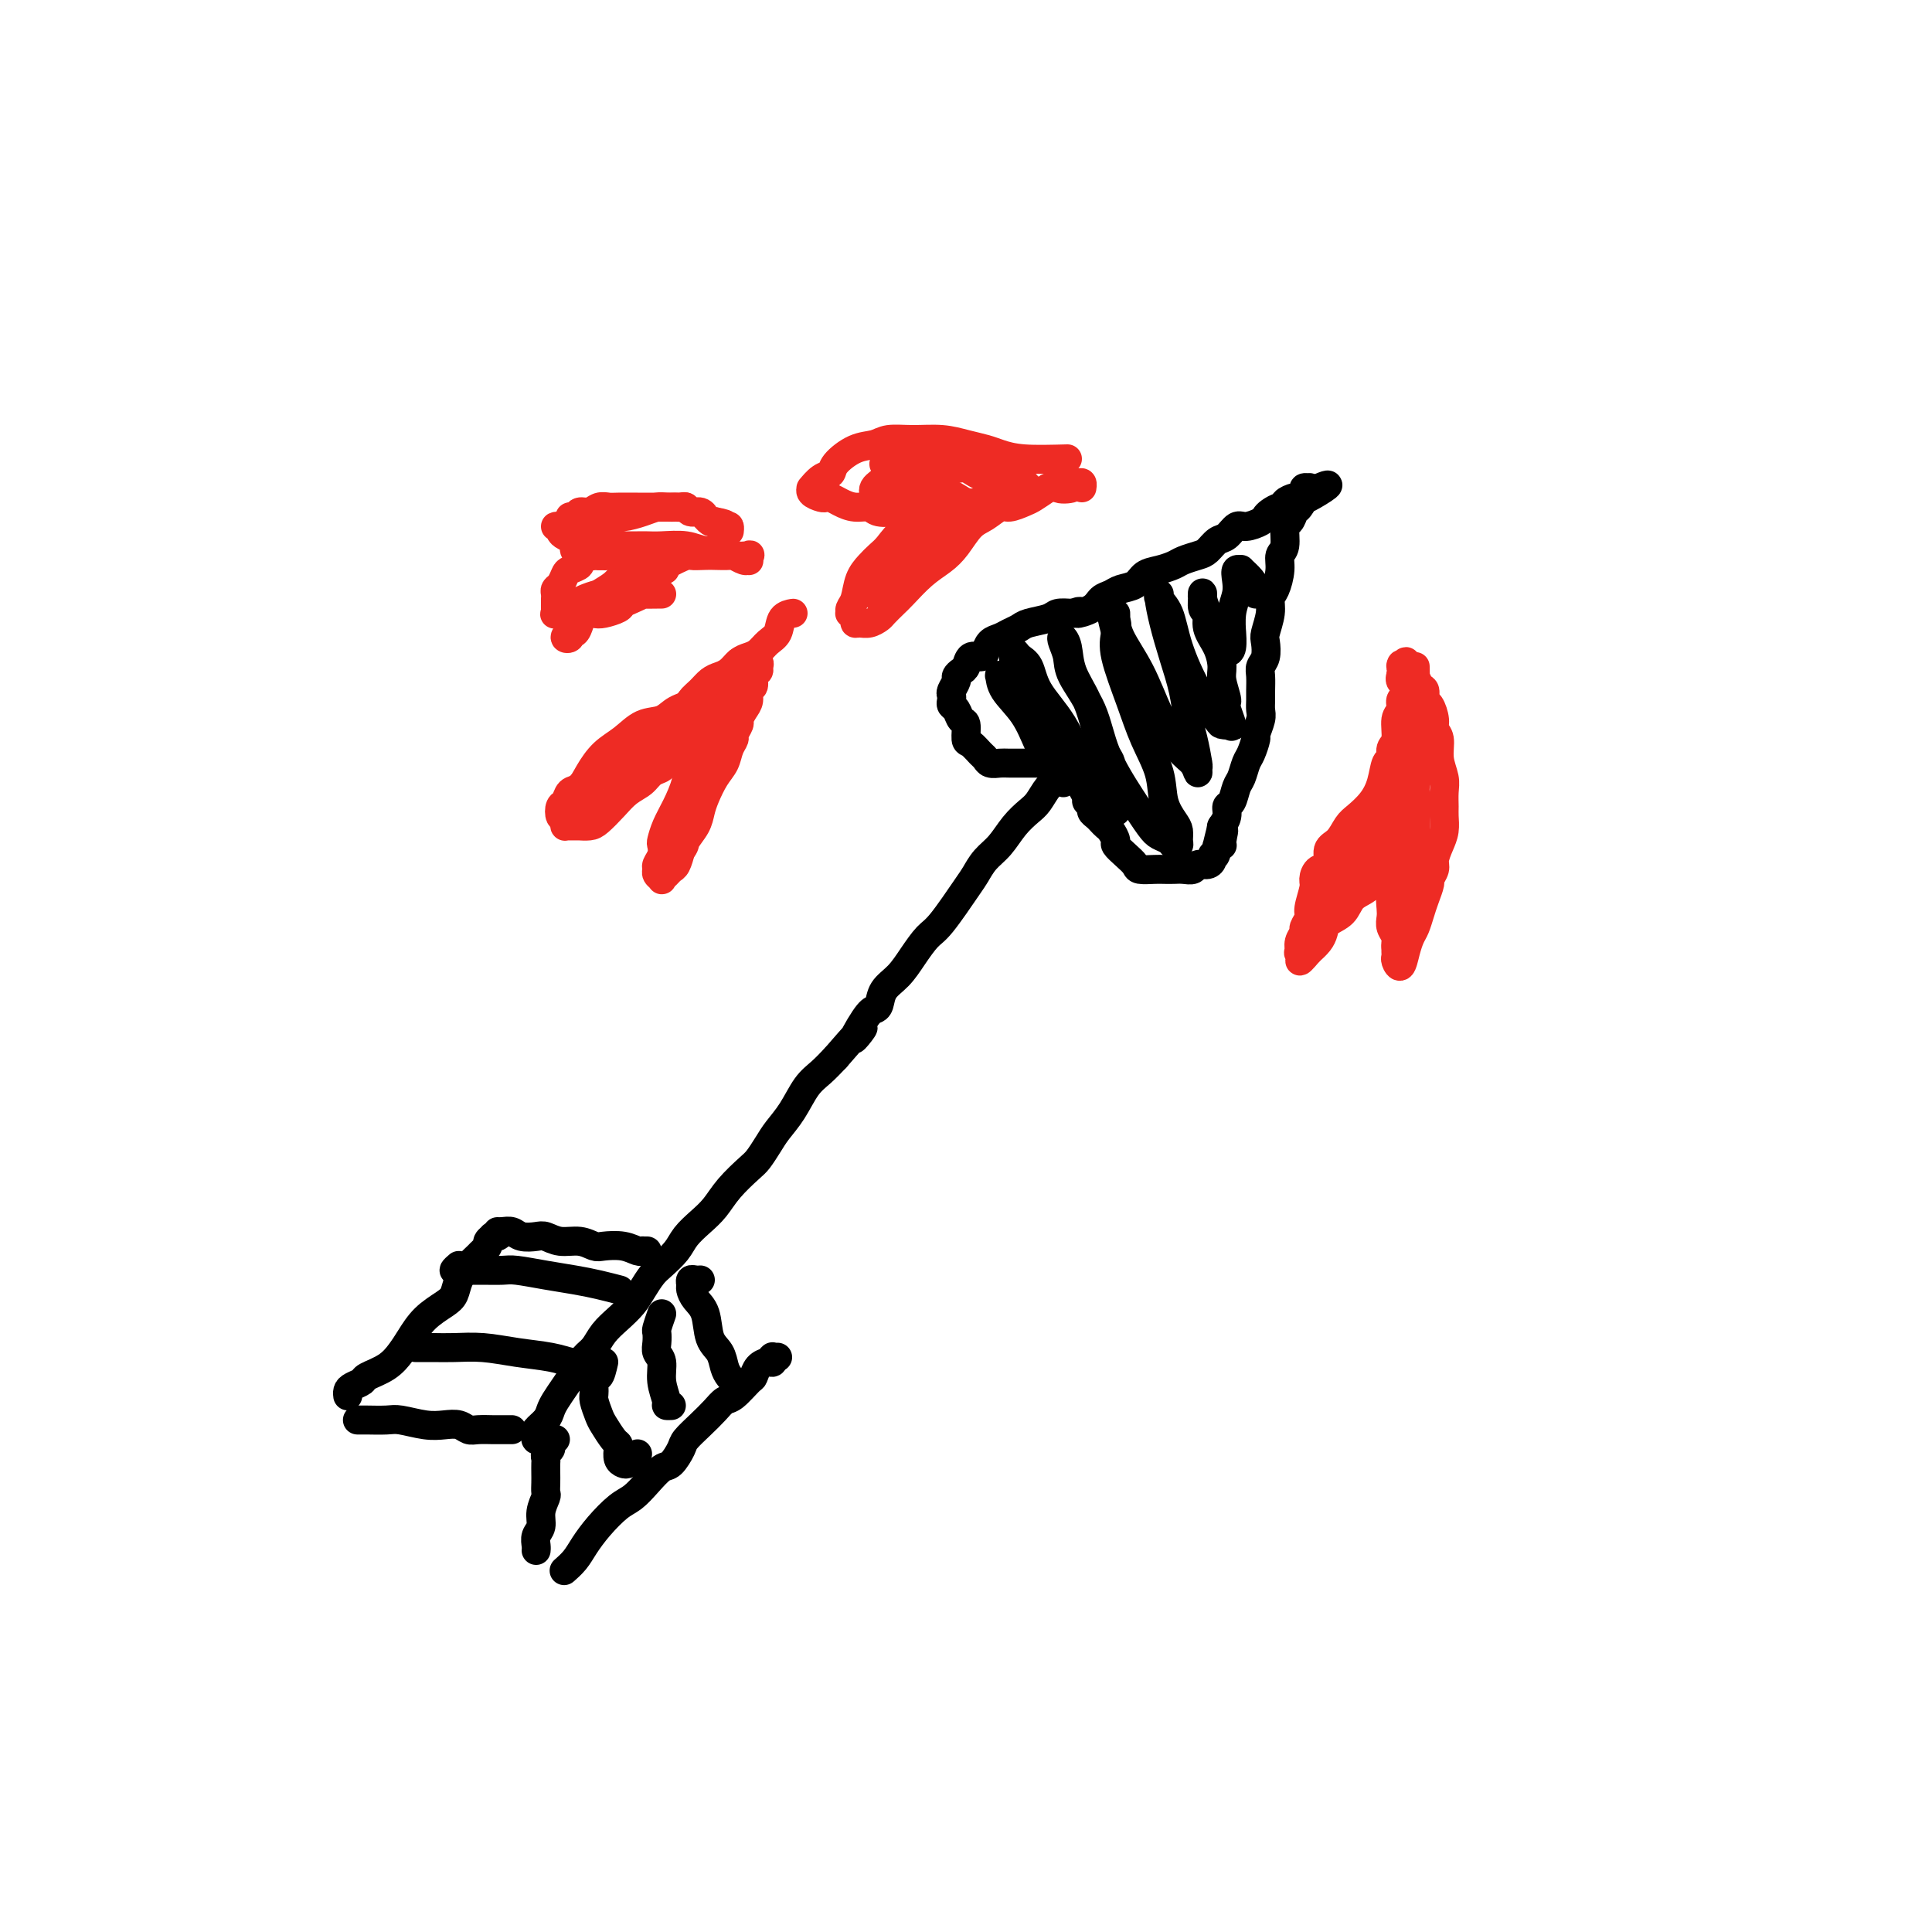 <svg viewBox='0 0 400 400' version='1.1' xmlns='http://www.w3.org/2000/svg' xmlns:xlink='http://www.w3.org/1999/xlink'><g fill='none' stroke='#000000' stroke-width='6' stroke-linecap='round' stroke-linejoin='round'><path d='M112,298c-0.424,0.007 -0.847,0.014 -1,0c-0.153,-0.014 -0.034,-0.048 0,0c0.034,0.048 -0.016,0.178 0,0c0.016,-0.178 0.097,-0.666 0,-1c-0.097,-0.334 -0.374,-0.515 0,-1c0.374,-0.485 1.399,-1.273 2,-2c0.601,-0.727 0.780,-1.392 1,-2c0.220,-0.608 0.482,-1.159 1,-2c0.518,-0.841 1.293,-1.971 2,-3c0.707,-1.029 1.347,-1.955 2,-3c0.653,-1.045 1.319,-2.208 2,-3c0.681,-0.792 1.375,-1.212 2,-2c0.625,-0.788 1.179,-1.944 2,-3c0.821,-1.056 1.910,-2.011 3,-3c1.090,-0.989 2.183,-2.011 3,-3c0.817,-0.989 1.359,-1.944 2,-3c0.641,-1.056 1.382,-2.211 2,-3c0.618,-0.789 1.113,-1.211 2,-2c0.887,-0.789 2.165,-1.946 3,-3c0.835,-1.054 1.228,-2.005 2,-3c0.772,-0.995 1.922,-2.033 3,-3c1.078,-0.967 2.085,-1.862 3,-3c0.915,-1.138 1.739,-2.520 3,-4c1.261,-1.480 2.960,-3.059 4,-4c1.040,-0.941 1.422,-1.246 2,-2c0.578,-0.754 1.351,-1.959 2,-3c0.649,-1.041 1.174,-1.920 2,-3c0.826,-1.080 1.953,-2.362 3,-4c1.047,-1.638 2.013,-3.633 3,-5c0.987,-1.367 1.996,-2.105 3,-3c1.004,-0.895 2.002,-1.948 3,-3'/><path d='M173,219c8.858,-10.286 5.002,-5.000 4,-4c-1.002,1.000 0.851,-2.287 2,-4c1.149,-1.713 1.595,-1.854 2,-2c0.405,-0.146 0.769,-0.298 1,-1c0.231,-0.702 0.328,-1.955 1,-3c0.672,-1.045 1.921,-1.884 3,-3c1.079,-1.116 1.990,-2.511 3,-4c1.010,-1.489 2.118,-3.074 3,-4c0.882,-0.926 1.538,-1.195 3,-3c1.462,-1.805 3.731,-5.147 5,-7c1.269,-1.853 1.537,-2.215 2,-3c0.463,-0.785 1.121,-1.991 2,-3c0.879,-1.009 1.979,-1.822 3,-3c1.021,-1.178 1.964,-2.723 3,-4c1.036,-1.277 2.165,-2.286 3,-3c0.835,-0.714 1.377,-1.133 2,-2c0.623,-0.867 1.329,-2.184 2,-3c0.671,-0.816 1.308,-1.133 2,-2c0.692,-0.867 1.440,-2.285 2,-3c0.560,-0.715 0.934,-0.728 1,-1c0.066,-0.272 -0.174,-0.804 0,-1c0.174,-0.196 0.764,-0.056 1,0c0.236,0.056 0.118,0.028 0,0'/><path d='M134,259c-0.419,-0.002 -0.838,-0.004 -1,0c-0.162,0.004 -0.067,0.015 0,0c0.067,-0.015 0.107,-0.055 0,0c-0.107,0.055 -0.362,0.207 -1,0c-0.638,-0.207 -1.658,-0.772 -3,-1c-1.342,-0.228 -3.007,-0.117 -4,0c-0.993,0.117 -1.315,0.241 -2,0c-0.685,-0.241 -1.734,-0.848 -3,-1c-1.266,-0.152 -2.748,0.152 -4,0c-1.252,-0.152 -2.276,-0.759 -3,-1c-0.724,-0.241 -1.150,-0.117 -2,0c-0.850,0.117 -2.123,0.228 -3,0c-0.877,-0.228 -1.359,-0.793 -2,-1c-0.641,-0.207 -1.442,-0.056 -2,0c-0.558,0.056 -0.874,0.016 -1,0c-0.126,-0.016 -0.063,-0.008 0,0'/><path d='M104,255c-0.301,0.416 -0.602,0.832 -1,1c-0.398,0.168 -0.895,0.087 -1,0c-0.105,-0.087 0.180,-0.178 0,0c-0.180,0.178 -0.824,0.627 -1,1c-0.176,0.373 0.118,0.669 0,1c-0.118,0.331 -0.647,0.697 -1,1c-0.353,0.303 -0.530,0.542 -1,1c-0.470,0.458 -1.235,1.136 -2,2c-0.765,0.864 -1.532,1.915 -2,3c-0.468,1.085 -0.639,2.205 -1,3c-0.361,0.795 -0.913,1.266 -2,2c-1.087,0.734 -2.708,1.730 -4,3c-1.292,1.270 -2.253,2.812 -3,4c-0.747,1.188 -1.278,2.020 -2,3c-0.722,0.980 -1.633,2.108 -3,3c-1.367,0.892 -3.189,1.549 -4,2c-0.811,0.451 -0.609,0.695 -1,1c-0.391,0.305 -1.373,0.669 -2,1c-0.627,0.331 -0.900,0.628 -1,1c-0.100,0.372 -0.029,0.821 0,1c0.029,0.179 0.014,0.090 0,0'/><path d='M75,294c-0.534,-0.001 -1.068,-0.001 -1,0c0.068,0.001 0.738,0.004 1,0c0.262,-0.004 0.118,-0.015 1,0c0.882,0.015 2.792,0.056 4,0c1.208,-0.056 1.713,-0.207 3,0c1.287,0.207 3.355,0.774 5,1c1.645,0.226 2.868,0.113 4,0c1.132,-0.113 2.172,-0.226 3,0c0.828,0.226 1.444,0.793 2,1c0.556,0.207 1.053,0.056 2,0c0.947,-0.056 2.345,-0.015 3,0c0.655,0.015 0.567,0.004 1,0c0.433,-0.004 1.386,-0.001 2,0c0.614,0.001 0.890,0.000 1,0c0.110,-0.000 0.055,-0.000 0,0'/><path d='M87,279c-0.611,-0.000 -1.222,-0.001 -1,0c0.222,0.001 1.277,0.003 2,0c0.723,-0.003 1.113,-0.012 2,0c0.887,0.012 2.272,0.046 4,0c1.728,-0.046 3.799,-0.170 6,0c2.201,0.170 4.530,0.634 7,1c2.470,0.366 5.079,0.634 7,1c1.921,0.366 3.154,0.830 4,1c0.846,0.170 1.305,0.046 2,0c0.695,-0.046 1.627,-0.013 2,0c0.373,0.013 0.186,0.007 0,0'/><path d='M95,262c-0.492,0.423 -0.984,0.846 -1,1c-0.016,0.154 0.443,0.041 1,0c0.557,-0.041 1.210,-0.008 2,0c0.790,0.008 1.715,-0.009 3,0c1.285,0.009 2.930,0.044 4,0c1.070,-0.044 1.566,-0.166 3,0c1.434,0.166 3.806,0.619 6,1c2.194,0.381 4.209,0.691 6,1c1.791,0.309 3.356,0.619 5,1c1.644,0.381 3.366,0.833 4,1c0.634,0.167 0.181,0.048 0,0c-0.181,-0.048 -0.091,-0.024 0,0'/><path d='M115,298c-0.453,0.333 -0.906,0.666 -1,1c-0.094,0.334 0.171,0.670 0,1c-0.171,0.330 -0.778,0.654 -1,1c-0.222,0.346 -0.060,0.713 0,1c0.060,0.287 0.017,0.495 0,1c-0.017,0.505 -0.009,1.307 0,2c0.009,0.693 0.017,1.278 0,2c-0.017,0.722 -0.061,1.583 0,2c0.061,0.417 0.227,0.391 0,1c-0.227,0.609 -0.845,1.851 -1,3c-0.155,1.149 0.155,2.203 0,3c-0.155,0.797 -0.773,1.337 -1,2c-0.227,0.663 -0.061,1.448 0,2c0.061,0.552 0.017,0.872 0,1c-0.017,0.128 -0.009,0.064 0,0'/><path d='M117,325c-0.183,0.160 -0.366,0.320 0,0c0.366,-0.320 1.280,-1.121 2,-2c0.720,-0.879 1.245,-1.838 2,-3c0.755,-1.162 1.739,-2.529 3,-4c1.261,-1.471 2.799,-3.047 4,-4c1.201,-0.953 2.066,-1.285 3,-2c0.934,-0.715 1.936,-1.815 3,-3c1.064,-1.185 2.189,-2.456 3,-3c0.811,-0.544 1.309,-0.362 2,-1c0.691,-0.638 1.575,-2.098 2,-3c0.425,-0.902 0.392,-1.248 1,-2c0.608,-0.752 1.858,-1.911 3,-3c1.142,-1.089 2.176,-2.108 3,-3c0.824,-0.892 1.438,-1.657 2,-2c0.562,-0.343 1.071,-0.264 2,-1c0.929,-0.736 2.277,-2.287 3,-3c0.723,-0.713 0.821,-0.587 1,-1c0.179,-0.413 0.439,-1.365 1,-2c0.561,-0.635 1.422,-0.955 2,-1c0.578,-0.045 0.873,0.184 1,0c0.127,-0.184 0.086,-0.781 0,-1c-0.086,-0.219 -0.215,-0.059 0,0c0.215,0.059 0.776,0.017 1,0c0.224,-0.017 0.112,-0.008 0,0'/><path d='M145,265c-0.308,0.026 -0.617,0.051 -1,0c-0.383,-0.051 -0.842,-0.179 -1,0c-0.158,0.179 -0.016,0.663 0,1c0.016,0.337 -0.094,0.526 0,1c0.094,0.474 0.392,1.233 1,2c0.608,0.767 1.525,1.543 2,3c0.475,1.457 0.509,3.595 1,5c0.491,1.405 1.438,2.075 2,3c0.562,0.925 0.738,2.104 1,3c0.262,0.896 0.609,1.511 1,2c0.391,0.489 0.826,0.854 1,1c0.174,0.146 0.087,0.073 0,0'/><path d='M125,282c-0.308,1.349 -0.615,2.697 -1,3c-0.385,0.303 -0.847,-0.440 -1,0c-0.153,0.440 0.004,2.062 0,3c-0.004,0.938 -0.169,1.193 0,2c0.169,0.807 0.672,2.166 1,3c0.328,0.834 0.479,1.144 1,2c0.521,0.856 1.410,2.257 2,3c0.590,0.743 0.879,0.827 1,1c0.121,0.173 0.074,0.436 0,1c-0.074,0.564 -0.174,1.429 0,2c0.174,0.571 0.621,0.846 1,1c0.379,0.154 0.689,0.186 1,0c0.311,-0.186 0.622,-0.588 1,-1c0.378,-0.412 0.822,-0.832 1,-1c0.178,-0.168 0.089,-0.084 0,0'/><path d='M137,272c-0.420,1.202 -0.841,2.403 -1,3c-0.159,0.597 -0.058,0.588 0,1c0.058,0.412 0.072,1.245 0,2c-0.072,0.755 -0.231,1.432 0,2c0.231,0.568 0.850,1.028 1,2c0.150,0.972 -0.170,2.457 0,4c0.170,1.543 0.829,3.146 1,4c0.171,0.854 -0.146,0.961 0,1c0.146,0.039 0.756,0.011 1,0c0.244,-0.011 0.122,-0.006 0,0'/><path d='M218,158c-2.079,0.001 -4.157,0.001 -5,0c-0.843,-0.001 -0.450,-0.004 -1,0c-0.550,0.004 -2.044,0.013 -3,0c-0.956,-0.013 -1.373,-0.049 -2,0c-0.627,0.049 -1.464,0.184 -2,0c-0.536,-0.184 -0.770,-0.687 -1,-1c-0.230,-0.313 -0.457,-0.436 -1,-1c-0.543,-0.564 -1.402,-1.569 -2,-2c-0.598,-0.431 -0.934,-0.286 -1,-1c-0.066,-0.714 0.140,-2.285 0,-3c-0.140,-0.715 -0.626,-0.573 -1,-1c-0.374,-0.427 -0.637,-1.423 -1,-2c-0.363,-0.577 -0.825,-0.736 -1,-1c-0.175,-0.264 -0.062,-0.634 0,-1c0.062,-0.366 0.072,-0.728 0,-1c-0.072,-0.272 -0.226,-0.453 0,-1c0.226,-0.547 0.833,-1.461 1,-2c0.167,-0.539 -0.106,-0.704 0,-1c0.106,-0.296 0.592,-0.722 1,-1c0.408,-0.278 0.738,-0.407 1,-1c0.262,-0.593 0.454,-1.650 1,-2c0.546,-0.350 1.444,0.008 2,0c0.556,-0.008 0.768,-0.383 1,-1c0.232,-0.617 0.483,-1.475 1,-2c0.517,-0.525 1.301,-0.718 2,-1c0.699,-0.282 1.313,-0.654 2,-1c0.687,-0.346 1.446,-0.667 2,-1c0.554,-0.333 0.901,-0.677 2,-1c1.099,-0.323 2.950,-0.625 4,-1c1.050,-0.375 1.300,-0.821 2,-1c0.700,-0.179 1.850,-0.089 3,0'/><path d='M222,127c2.700,-0.897 0.949,-0.138 1,0c0.051,0.138 1.904,-0.343 3,-1c1.096,-0.657 1.433,-1.489 2,-2c0.567,-0.511 1.362,-0.700 2,-1c0.638,-0.300 1.120,-0.710 2,-1c0.880,-0.290 2.160,-0.459 3,-1c0.840,-0.541 1.240,-1.455 2,-2c0.760,-0.545 1.880,-0.722 3,-1c1.120,-0.278 2.239,-0.656 3,-1c0.761,-0.344 1.162,-0.654 2,-1c0.838,-0.346 2.112,-0.727 3,-1c0.888,-0.273 1.392,-0.436 2,-1c0.608,-0.564 1.322,-1.527 2,-2c0.678,-0.473 1.319,-0.455 2,-1c0.681,-0.545 1.400,-1.651 2,-2c0.600,-0.349 1.081,0.060 2,0c0.919,-0.060 2.275,-0.590 3,-1c0.725,-0.410 0.819,-0.701 1,-1c0.181,-0.299 0.448,-0.606 1,-1c0.552,-0.394 1.391,-0.875 2,-1c0.609,-0.125 0.990,0.107 1,0c0.010,-0.107 -0.352,-0.554 0,-1c0.352,-0.446 1.419,-0.890 2,-1c0.581,-0.110 0.678,0.113 1,0c0.322,-0.113 0.871,-0.564 1,-1c0.129,-0.436 -0.161,-0.859 0,-1c0.161,-0.141 0.774,0.001 1,0c0.226,-0.001 0.065,-0.143 0,0c-0.065,0.143 -0.032,0.572 0,1'/><path d='M271,102c7.628,-3.611 2.199,-0.137 0,1c-2.199,1.137 -1.168,-0.063 -1,0c0.168,0.063 -0.528,1.390 -1,2c-0.472,0.610 -0.719,0.505 -1,1c-0.281,0.495 -0.596,1.590 -1,2c-0.404,0.410 -0.895,0.134 -1,1c-0.105,0.866 0.178,2.875 0,4c-0.178,1.125 -0.817,1.367 -1,2c-0.183,0.633 0.091,1.658 0,3c-0.091,1.342 -0.546,3.002 -1,4c-0.454,0.998 -0.905,1.335 -1,2c-0.095,0.665 0.167,1.659 0,3c-0.167,1.341 -0.763,3.030 -1,4c-0.237,0.970 -0.116,1.222 0,2c0.116,0.778 0.227,2.081 0,3c-0.227,0.919 -0.793,1.454 -1,2c-0.207,0.546 -0.054,1.104 0,2c0.054,0.896 0.011,2.132 0,3c-0.011,0.868 0.012,1.368 0,2c-0.012,0.632 -0.059,1.395 0,2c0.059,0.605 0.223,1.053 0,2c-0.223,0.947 -0.833,2.393 -1,3c-0.167,0.607 0.110,0.374 0,1c-0.110,0.626 -0.607,2.112 -1,3c-0.393,0.888 -0.684,1.179 -1,2c-0.316,0.821 -0.658,2.173 -1,3c-0.342,0.827 -0.684,1.129 -1,2c-0.316,0.871 -0.607,2.311 -1,3c-0.393,0.689 -0.889,0.628 -1,1c-0.111,0.372 0.162,1.177 0,2c-0.162,0.823 -0.761,1.664 -1,2c-0.239,0.336 -0.120,0.168 0,0'/><path d='M253,171c-2.780,11.084 -0.730,4.293 0,2c0.730,-2.293 0.139,-0.090 0,1c-0.139,1.090 0.173,1.065 0,1c-0.173,-0.065 -0.833,-0.171 -1,0c-0.167,0.171 0.159,0.619 0,1c-0.159,0.381 -0.801,0.694 -1,1c-0.199,0.306 0.046,0.604 0,1c-0.046,0.396 -0.382,0.891 -1,1c-0.618,0.109 -1.517,-0.167 -2,0c-0.483,0.167 -0.551,0.777 -1,1c-0.449,0.223 -1.280,0.060 -2,0c-0.720,-0.060 -1.330,-0.018 -2,0c-0.670,0.018 -1.400,0.013 -2,0c-0.600,-0.013 -1.068,-0.035 -2,0c-0.932,0.035 -2.326,0.127 -3,0c-0.674,-0.127 -0.629,-0.471 -1,-1c-0.371,-0.529 -1.160,-1.241 -2,-2c-0.840,-0.759 -1.731,-1.565 -2,-2c-0.269,-0.435 0.083,-0.498 0,-1c-0.083,-0.502 -0.601,-1.444 -1,-2c-0.399,-0.556 -0.680,-0.726 -1,-1c-0.320,-0.274 -0.678,-0.651 -1,-1c-0.322,-0.349 -0.607,-0.670 -1,-1c-0.393,-0.330 -0.894,-0.669 -1,-1c-0.106,-0.331 0.182,-0.653 0,-1c-0.182,-0.347 -0.833,-0.718 -1,-1c-0.167,-0.282 0.151,-0.473 0,-1c-0.151,-0.527 -0.773,-1.389 -1,-2c-0.227,-0.611 -0.061,-0.972 0,-1c0.061,-0.028 0.017,0.278 0,0c-0.017,-0.278 -0.009,-1.139 0,-2'/><path d='M224,160c-1.690,-3.262 0.083,-1.417 1,-1c0.917,0.417 0.976,-0.595 1,-1c0.024,-0.405 0.012,-0.202 0,0'/><path d='M208,140c-0.419,0.061 -0.839,0.123 -1,0c-0.161,-0.123 -0.064,-0.429 0,0c0.064,0.429 0.096,1.595 1,3c0.904,1.405 2.680,3.050 4,5c1.320,1.950 2.183,4.205 3,6c0.817,1.795 1.589,3.130 2,4c0.411,0.870 0.461,1.277 1,2c0.539,0.723 1.567,1.764 2,2c0.433,0.236 0.272,-0.334 0,-1c-0.272,-0.666 -0.655,-1.430 -1,-2c-0.345,-0.570 -0.651,-0.947 -1,-2c-0.349,-1.053 -0.740,-2.781 -1,-4c-0.260,-1.219 -0.389,-1.929 -1,-3c-0.611,-1.071 -1.705,-2.502 -2,-3c-0.295,-0.498 0.210,-0.064 0,-1c-0.210,-0.936 -1.136,-3.242 -2,-5c-0.864,-1.758 -1.668,-2.969 -2,-4c-0.332,-1.031 -0.193,-1.883 0,-2c0.193,-0.117 0.439,0.499 1,1c0.561,0.501 1.438,0.885 2,2c0.562,1.115 0.808,2.959 2,5c1.192,2.041 3.330,4.279 5,7c1.670,2.721 2.873,5.925 4,8c1.127,2.075 2.179,3.021 3,4c0.821,0.979 1.410,1.989 2,3'/><path d='M229,165c2.861,4.620 2.014,2.669 2,2c-0.014,-0.669 0.806,-0.056 1,0c0.194,0.056 -0.237,-0.444 0,-1c0.237,-0.556 1.143,-1.168 1,-2c-0.143,-0.832 -1.335,-1.883 -2,-3c-0.665,-1.117 -0.801,-2.300 -1,-3c-0.199,-0.700 -0.459,-0.919 -1,-2c-0.541,-1.081 -1.364,-3.026 -2,-5c-0.636,-1.974 -1.086,-3.978 -2,-6c-0.914,-2.022 -2.294,-4.064 -3,-6c-0.706,-1.936 -0.739,-3.766 -1,-5c-0.261,-1.234 -0.750,-1.870 -1,-2c-0.250,-0.130 -0.260,0.247 0,1c0.260,0.753 0.789,1.883 1,3c0.211,1.117 0.105,2.222 1,4c0.895,1.778 2.792,4.231 4,7c1.208,2.769 1.728,5.855 3,9c1.272,3.145 3.296,6.349 5,9c1.704,2.651 3.087,4.749 4,6c0.913,1.251 1.355,1.654 2,2c0.645,0.346 1.494,0.637 2,1c0.506,0.363 0.670,0.800 1,1c0.330,0.200 0.827,0.162 1,0c0.173,-0.162 0.021,-0.449 0,-1c-0.021,-0.551 0.091,-1.366 0,-2c-0.091,-0.634 -0.383,-1.088 -1,-2c-0.617,-0.912 -1.560,-2.281 -2,-4c-0.440,-1.719 -0.378,-3.789 -1,-6c-0.622,-2.211 -1.930,-4.562 -3,-7c-1.070,-2.438 -1.904,-4.964 -3,-8c-1.096,-3.036 -2.456,-6.582 -3,-9c-0.544,-2.418 -0.272,-3.709 0,-5'/><path d='M231,131c-1.856,-7.217 -0.497,-3.258 0,-2c0.497,1.258 0.131,-0.183 0,-1c-0.131,-0.817 -0.027,-1.008 0,-1c0.027,0.008 -0.023,0.215 0,1c0.023,0.785 0.118,2.149 1,4c0.882,1.851 2.552,4.189 4,7c1.448,2.811 2.675,6.094 4,9c1.325,2.906 2.748,5.434 4,7c1.252,1.566 2.333,2.169 3,3c0.667,0.831 0.922,1.890 1,2c0.078,0.110 -0.020,-0.730 0,-1c0.020,-0.270 0.157,0.030 0,-1c-0.157,-1.030 -0.609,-3.390 -1,-5c-0.391,-1.610 -0.722,-2.470 -1,-4c-0.278,-1.530 -0.505,-3.731 -1,-6c-0.495,-2.269 -1.259,-4.606 -2,-7c-0.741,-2.394 -1.460,-4.845 -2,-7c-0.540,-2.155 -0.900,-4.012 -1,-5c-0.100,-0.988 0.061,-1.106 0,-1c-0.061,0.106 -0.346,0.435 0,1c0.346,0.565 1.321,1.367 2,3c0.679,1.633 1.061,4.099 2,7c0.939,2.901 2.434,6.238 4,9c1.566,2.762 3.204,4.950 4,6c0.796,1.050 0.749,0.962 1,1c0.251,0.038 0.798,0.203 1,0c0.202,-0.203 0.058,-0.772 0,-1c-0.058,-0.228 -0.029,-0.114 0,0'/><path d='M254,149c2.149,3.480 0.522,-0.319 0,-2c-0.522,-1.681 0.063,-1.243 0,-2c-0.063,-0.757 -0.772,-2.708 -1,-4c-0.228,-1.292 0.026,-1.927 0,-3c-0.026,-1.073 -0.332,-2.586 -1,-4c-0.668,-1.414 -1.697,-2.728 -2,-4c-0.303,-1.272 0.119,-2.500 0,-3c-0.119,-0.500 -0.780,-0.270 -1,-1c-0.220,-0.730 0.000,-2.418 0,-3c-0.000,-0.582 -0.221,-0.058 0,1c0.221,1.058 0.885,2.652 1,3c0.115,0.348 -0.319,-0.548 0,0c0.319,0.548 1.392,2.541 2,4c0.608,1.459 0.752,2.384 1,3c0.248,0.616 0.601,0.924 1,1c0.399,0.076 0.843,-0.079 1,-1c0.157,-0.921 0.028,-2.606 0,-3c-0.028,-0.394 0.044,0.503 0,0c-0.044,-0.503 -0.204,-2.408 0,-4c0.204,-1.592 0.771,-2.873 1,-4c0.229,-1.127 0.121,-2.100 0,-3c-0.121,-0.900 -0.253,-1.727 0,-2c0.253,-0.273 0.891,0.007 1,0c0.109,-0.007 -0.311,-0.303 0,0c0.311,0.303 1.351,1.205 2,2c0.649,0.795 0.905,1.483 1,2c0.095,0.517 0.027,0.862 0,1c-0.027,0.138 -0.014,0.069 0,0'/></g>
<g fill='none' stroke='#EE2B24' stroke-width='6' stroke-linecap='round' stroke-linejoin='round'><path d='M221,95c-3.304,0.089 -6.608,0.178 -9,0c-2.392,-0.178 -3.871,-0.622 -5,-1c-1.129,-0.378 -1.909,-0.691 -3,-1c-1.091,-0.309 -2.493,-0.615 -4,-1c-1.507,-0.385 -3.119,-0.848 -5,-1c-1.881,-0.152 -4.031,0.007 -6,0c-1.969,-0.007 -3.755,-0.181 -5,0c-1.245,0.181 -1.947,0.716 -3,1c-1.053,0.284 -2.458,0.319 -4,1c-1.542,0.681 -3.222,2.010 -4,3c-0.778,0.990 -0.655,1.641 -1,2c-0.345,0.359 -1.157,0.426 -2,1c-0.843,0.574 -1.715,1.657 -2,2c-0.285,0.343 0.017,-0.052 0,0c-0.017,0.052 -0.353,0.553 0,1c0.353,0.447 1.396,0.842 2,1c0.604,0.158 0.771,0.080 1,0c0.229,-0.080 0.520,-0.161 1,0c0.480,0.161 1.147,0.565 2,1c0.853,0.435 1.890,0.901 3,1c1.110,0.099 2.293,-0.170 3,0c0.707,0.170 0.937,0.779 2,1c1.063,0.221 2.958,0.056 4,0c1.042,-0.056 1.231,-0.001 2,0c0.769,0.001 2.118,-0.052 3,0c0.882,0.052 1.298,0.210 2,0c0.702,-0.210 1.689,-0.787 2,-1c0.311,-0.213 -0.054,-0.061 0,0c0.054,0.061 0.527,0.030 1,0'/><path d='M196,105c2.685,-0.053 -0.102,-0.185 -1,0c-0.898,0.185 0.093,0.686 0,1c-0.093,0.314 -1.271,0.440 -2,1c-0.729,0.560 -1.010,1.553 -2,2c-0.990,0.447 -2.689,0.348 -4,1c-1.311,0.652 -2.235,2.055 -3,3c-0.765,0.945 -1.372,1.433 -2,2c-0.628,0.567 -1.278,1.214 -2,2c-0.722,0.786 -1.515,1.713 -2,3c-0.485,1.287 -0.662,2.936 -1,4c-0.338,1.064 -0.837,1.543 -1,2c-0.163,0.457 0.011,0.893 0,1c-0.011,0.107 -0.208,-0.114 0,0c0.208,0.114 0.819,0.563 1,1c0.181,0.437 -0.069,0.861 0,1c0.069,0.139 0.456,-0.008 1,0c0.544,0.008 1.246,0.170 2,0c0.754,-0.170 1.558,-0.671 2,-1c0.442,-0.329 0.520,-0.486 1,-1c0.480,-0.514 1.363,-1.385 2,-2c0.637,-0.615 1.027,-0.973 2,-2c0.973,-1.027 2.528,-2.722 4,-4c1.472,-1.278 2.860,-2.140 4,-3c1.140,-0.860 2.034,-1.718 3,-3c0.966,-1.282 2.006,-2.988 3,-4c0.994,-1.012 1.942,-1.331 3,-2c1.058,-0.669 2.225,-1.687 3,-2c0.775,-0.313 1.156,0.081 2,0c0.844,-0.081 2.150,-0.637 3,-1c0.850,-0.363 1.243,-0.532 2,-1c0.757,-0.468 1.879,-1.234 3,-2'/><path d='M217,101c2.743,-1.254 1.600,-0.390 2,0c0.400,0.390 2.342,0.304 3,0c0.658,-0.304 0.033,-0.827 0,-1c-0.033,-0.173 0.527,0.005 1,0c0.473,-0.005 0.858,-0.194 1,0c0.142,0.194 0.041,0.770 0,1c-0.041,0.230 -0.020,0.115 0,0'/><path d='M185,98c-1.070,-0.845 -2.140,-1.690 -2,-2c0.140,-0.310 1.489,-0.085 2,0c0.511,0.085 0.183,0.028 1,0c0.817,-0.028 2.779,-0.029 4,0c1.221,0.029 1.702,0.089 3,0c1.298,-0.089 3.415,-0.325 5,0c1.585,0.325 2.639,1.212 4,2c1.361,0.788 3.030,1.479 4,2c0.970,0.521 1.242,0.873 2,1c0.758,0.127 2.002,0.027 3,0c0.998,-0.027 1.751,0.017 2,0c0.249,-0.017 -0.005,-0.095 0,0c0.005,0.095 0.270,0.362 0,0c-0.270,-0.362 -1.075,-1.351 -2,-2c-0.925,-0.649 -1.972,-0.956 -3,-1c-1.028,-0.044 -2.038,0.174 -3,0c-0.962,-0.174 -1.875,-0.741 -3,-1c-1.125,-0.259 -2.462,-0.210 -4,0c-1.538,0.210 -3.277,0.581 -5,1c-1.723,0.419 -3.429,0.887 -5,1c-1.571,0.113 -3.006,-0.127 -4,0c-0.994,0.127 -1.548,0.623 -2,1c-0.452,0.377 -0.802,0.637 -1,1c-0.198,0.363 -0.246,0.828 0,1c0.246,0.172 0.784,0.049 1,0c0.216,-0.049 0.108,-0.025 0,0'/><path d='M182,102c-2.330,0.773 -0.153,0.205 1,0c1.153,-0.205 1.284,-0.047 2,0c0.716,0.047 2.016,-0.017 3,0c0.984,0.017 1.651,0.114 3,0c1.349,-0.114 3.381,-0.438 5,0c1.619,0.438 2.827,1.637 4,2c1.173,0.363 2.313,-0.110 3,0c0.687,0.110 0.923,0.803 1,1c0.077,0.197 -0.005,-0.102 0,0c0.005,0.102 0.096,0.604 0,1c-0.096,0.396 -0.381,0.687 -1,1c-0.619,0.313 -1.573,0.647 -2,1c-0.427,0.353 -0.328,0.725 -1,1c-0.672,0.275 -2.115,0.451 -3,1c-0.885,0.549 -1.214,1.469 -2,2c-0.786,0.531 -2.031,0.671 -3,1c-0.969,0.329 -1.661,0.846 -2,1c-0.339,0.154 -0.324,-0.054 -1,0c-0.676,0.054 -2.041,0.371 -3,1c-0.959,0.629 -1.512,1.569 -2,2c-0.488,0.431 -0.913,0.351 -1,1c-0.087,0.649 0.163,2.026 0,3c-0.163,0.974 -0.739,1.545 -1,2c-0.261,0.455 -0.207,0.792 0,1c0.207,0.208 0.566,0.286 1,0c0.434,-0.286 0.941,-0.935 1,-1c0.059,-0.065 -0.331,0.455 0,0c0.331,-0.455 1.382,-1.883 2,-3c0.618,-1.117 0.804,-1.921 1,-2c0.196,-0.079 0.403,0.566 1,0c0.597,-0.566 1.584,-2.345 3,-4c1.416,-1.655 3.262,-3.187 4,-4c0.738,-0.813 0.369,-0.906 0,-1'/><path d='M195,109c2.131,-2.500 0.958,-1.250 0,0c-0.958,1.250 -1.702,2.500 -2,3c-0.298,0.500 -0.149,0.250 0,0'/><path d='M157,136c-1.198,0.475 -2.395,0.950 -3,1c-0.605,0.050 -0.616,-0.324 -1,0c-0.384,0.324 -1.141,1.348 -2,2c-0.859,0.652 -1.822,0.932 -3,2c-1.178,1.068 -2.572,2.922 -4,4c-1.428,1.078 -2.889,1.379 -4,2c-1.111,0.621 -1.873,1.562 -3,2c-1.127,0.438 -2.619,0.373 -4,1c-1.381,0.627 -2.650,1.946 -4,3c-1.350,1.054 -2.781,1.845 -4,3c-1.219,1.155 -2.225,2.675 -3,4c-0.775,1.325 -1.319,2.453 -2,3c-0.681,0.547 -1.500,0.511 -2,1c-0.500,0.489 -0.682,1.501 -1,2c-0.318,0.499 -0.773,0.485 -1,1c-0.227,0.515 -0.227,1.560 0,2c0.227,0.440 0.682,0.274 1,0c0.318,-0.274 0.500,-0.656 1,-1c0.500,-0.344 1.318,-0.651 2,-1c0.682,-0.349 1.229,-0.739 2,-1c0.771,-0.261 1.768,-0.391 3,-1c1.232,-0.609 2.700,-1.695 3,-2c0.300,-0.305 -0.569,0.170 0,0c0.569,-0.170 2.575,-0.987 4,-2c1.425,-1.013 2.269,-2.222 3,-3c0.731,-0.778 1.351,-1.126 2,-2c0.649,-0.874 1.329,-2.274 2,-3c0.671,-0.726 1.335,-0.779 2,-1c0.665,-0.221 1.333,-0.611 2,-1'/><path d='M143,151c4.538,-2.962 2.383,-1.367 2,-1c-0.383,0.367 1.008,-0.495 2,-1c0.992,-0.505 1.587,-0.654 2,-1c0.413,-0.346 0.643,-0.888 1,-1c0.357,-0.112 0.840,0.206 1,0c0.160,-0.206 -0.002,-0.934 0,-1c0.002,-0.066 0.168,0.532 0,1c-0.168,0.468 -0.669,0.805 -1,1c-0.331,0.195 -0.492,0.246 -1,1c-0.508,0.754 -1.364,2.209 -2,3c-0.636,0.791 -1.052,0.917 -1,1c0.052,0.083 0.571,0.122 0,1c-0.571,0.878 -2.234,2.596 -3,4c-0.766,1.404 -0.636,2.494 -1,4c-0.364,1.506 -1.221,3.429 -2,5c-0.779,1.571 -1.481,2.792 -2,4c-0.519,1.208 -0.857,2.404 -1,3c-0.143,0.596 -0.092,0.593 0,1c0.092,0.407 0.225,1.223 0,2c-0.225,0.777 -0.807,1.515 -1,2c-0.193,0.485 0.004,0.715 0,1c-0.004,0.285 -0.208,0.623 0,1c0.208,0.377 0.829,0.793 1,1c0.171,0.207 -0.109,0.205 0,0c0.109,-0.205 0.607,-0.612 1,-1c0.393,-0.388 0.683,-0.758 1,-1c0.317,-0.242 0.662,-0.355 1,-1c0.338,-0.645 0.669,-1.823 1,-3'/><path d='M141,176c0.892,-0.929 0.623,-1.253 1,-2c0.377,-0.747 1.400,-1.918 2,-3c0.600,-1.082 0.776,-2.075 1,-3c0.224,-0.925 0.495,-1.782 1,-3c0.505,-1.218 1.245,-2.798 2,-4c0.755,-1.202 1.527,-2.028 2,-3c0.473,-0.972 0.648,-2.091 1,-3c0.352,-0.909 0.882,-1.609 1,-2c0.118,-0.391 -0.174,-0.475 0,-1c0.174,-0.525 0.816,-1.493 1,-2c0.184,-0.507 -0.090,-0.555 0,-1c0.090,-0.445 0.545,-1.289 1,-2c0.455,-0.711 0.910,-1.290 1,-2c0.090,-0.710 -0.186,-1.552 0,-2c0.186,-0.448 0.834,-0.503 1,-1c0.166,-0.497 -0.150,-1.437 0,-2c0.150,-0.563 0.765,-0.750 1,-1c0.235,-0.250 0.089,-0.563 0,-1c-0.089,-0.437 -0.120,-0.997 0,-1c0.120,-0.003 0.392,0.553 0,1c-0.392,0.447 -1.449,0.787 -2,1c-0.551,0.213 -0.596,0.299 -1,1c-0.404,0.701 -1.166,2.018 -2,3c-0.834,0.982 -1.739,1.628 -3,2c-1.261,0.372 -2.879,0.470 -4,1c-1.121,0.530 -1.744,1.493 -3,2c-1.256,0.507 -3.146,0.560 -4,1c-0.854,0.440 -0.673,1.269 -1,2c-0.327,0.731 -1.164,1.366 -2,2'/><path d='M135,153c-3.761,2.284 -2.162,0.993 -2,1c0.162,0.007 -1.111,1.310 -2,2c-0.889,0.690 -1.394,0.766 -2,1c-0.606,0.234 -1.314,0.625 -2,1c-0.686,0.375 -1.349,0.733 -2,1c-0.651,0.267 -1.288,0.442 -2,1c-0.712,0.558 -1.497,1.497 -2,2c-0.503,0.503 -0.722,0.570 -1,1c-0.278,0.430 -0.614,1.225 -1,2c-0.386,0.775 -0.821,1.531 -1,2c-0.179,0.469 -0.100,0.651 0,1c0.100,0.349 0.223,0.864 0,1c-0.223,0.136 -0.790,-0.107 -1,0c-0.210,0.107 -0.062,0.565 0,1c0.062,0.435 0.039,0.849 0,1c-0.039,0.151 -0.095,0.041 0,0c0.095,-0.041 0.342,-0.012 1,0c0.658,0.012 1.726,0.009 2,0c0.274,-0.009 -0.247,-0.022 0,0c0.247,0.022 1.263,0.081 2,0c0.737,-0.081 1.194,-0.302 2,-1c0.806,-0.698 1.961,-1.875 3,-3c1.039,-1.125 1.964,-2.199 3,-3c1.036,-0.801 2.185,-1.328 3,-2c0.815,-0.672 1.296,-1.489 2,-2c0.704,-0.511 1.630,-0.718 2,-1c0.370,-0.282 0.185,-0.641 0,-1'/><path d='M137,158c2.361,-1.996 1.762,-0.987 2,-1c0.238,-0.013 1.311,-1.050 2,-2c0.689,-0.950 0.993,-1.813 1,-2c0.007,-0.187 -0.283,0.304 0,0c0.283,-0.304 1.140,-1.402 2,-2c0.860,-0.598 1.723,-0.696 2,-1c0.277,-0.304 -0.031,-0.813 0,-1c0.031,-0.187 0.400,-0.050 1,0c0.600,0.050 1.431,0.013 2,0c0.569,-0.013 0.877,-0.004 1,0c0.123,0.004 0.062,0.002 0,0'/><path d='M132,162c-0.314,0.098 -0.627,0.196 -1,0c-0.373,-0.196 -0.805,-0.686 -1,-1c-0.195,-0.314 -0.152,-0.453 0,-1c0.152,-0.547 0.411,-1.502 1,-2c0.589,-0.498 1.506,-0.540 2,-1c0.494,-0.460 0.565,-1.337 1,-2c0.435,-0.663 1.234,-1.112 2,-2c0.766,-0.888 1.500,-2.216 2,-3c0.500,-0.784 0.767,-1.025 1,-1c0.233,0.025 0.433,0.315 1,0c0.567,-0.315 1.503,-1.236 2,-2c0.497,-0.764 0.556,-1.369 1,-2c0.444,-0.631 1.274,-1.286 2,-2c0.726,-0.714 1.349,-1.487 2,-2c0.651,-0.513 1.329,-0.767 2,-1c0.671,-0.233 1.334,-0.447 2,-1c0.666,-0.553 1.334,-1.445 2,-2c0.666,-0.555 1.329,-0.772 2,-1c0.671,-0.228 1.350,-0.468 2,-1c0.650,-0.532 1.270,-1.358 2,-2c0.730,-0.642 1.568,-1.100 2,-2c0.432,-0.900 0.456,-2.241 1,-3c0.544,-0.759 1.608,-0.935 2,-1c0.392,-0.065 0.112,-0.019 0,0c-0.112,0.019 -0.056,0.009 0,0'/><path d='M137,123c-1.736,0.024 -3.471,0.048 -4,0c-0.529,-0.048 0.150,-0.167 0,0c-0.150,0.167 -1.128,0.619 -2,1c-0.872,0.381 -1.638,0.689 -2,1c-0.362,0.311 -0.321,0.625 -1,1c-0.679,0.375 -2.080,0.812 -3,1c-0.920,0.188 -1.361,0.126 -2,0c-0.639,-0.126 -1.476,-0.318 -2,0c-0.524,0.318 -0.733,1.144 -1,2c-0.267,0.856 -0.591,1.742 -1,2c-0.409,0.258 -0.904,-0.112 -1,0c-0.096,0.112 0.208,0.708 0,1c-0.208,0.292 -0.929,0.282 -1,0c-0.071,-0.282 0.506,-0.834 1,-1c0.494,-0.166 0.905,0.055 1,0c0.095,-0.055 -0.127,-0.385 0,-1c0.127,-0.615 0.604,-1.515 1,-2c0.396,-0.485 0.711,-0.553 1,-1c0.289,-0.447 0.552,-1.271 1,-2c0.448,-0.729 1.080,-1.362 2,-2c0.920,-0.638 2.126,-1.281 3,-2c0.874,-0.719 1.414,-1.513 2,-2c0.586,-0.487 1.217,-0.666 2,-1c0.783,-0.334 1.716,-0.823 2,-1c0.284,-0.177 -0.082,-0.044 0,0c0.082,0.044 0.613,-0.002 1,0c0.387,0.002 0.629,0.052 1,0c0.371,-0.052 0.869,-0.206 1,0c0.131,0.206 -0.105,0.773 0,1c0.105,0.227 0.553,0.113 1,0'/><path d='M137,118c1.271,-0.141 0.448,0.008 0,0c-0.448,-0.008 -0.521,-0.171 -1,0c-0.479,0.171 -1.364,0.676 -2,1c-0.636,0.324 -1.024,0.468 -2,1c-0.976,0.532 -2.540,1.452 -4,2c-1.460,0.548 -2.815,0.725 -4,1c-1.185,0.275 -2.198,0.649 -3,1c-0.802,0.351 -1.392,0.680 -2,1c-0.608,0.320 -1.235,0.633 -2,1c-0.765,0.367 -1.669,0.789 -2,1c-0.331,0.211 -0.088,0.211 0,0c0.088,-0.211 0.023,-0.634 0,-1c-0.023,-0.366 -0.003,-0.674 0,-1c0.003,-0.326 -0.010,-0.668 0,-1c0.010,-0.332 0.043,-0.652 0,-1c-0.043,-0.348 -0.161,-0.723 0,-1c0.161,-0.277 0.600,-0.455 1,-1c0.400,-0.545 0.759,-1.456 1,-2c0.241,-0.544 0.364,-0.719 1,-1c0.636,-0.281 1.784,-0.667 2,-1c0.216,-0.333 -0.500,-0.611 0,-1c0.500,-0.389 2.217,-0.888 3,-1c0.783,-0.112 0.634,0.162 1,0c0.366,-0.162 1.247,-0.761 2,-1c0.753,-0.239 1.376,-0.120 2,0'/><path d='M128,114c1.489,-0.309 1.211,-0.083 1,0c-0.211,0.083 -0.355,0.022 0,0c0.355,-0.022 1.208,-0.006 2,0c0.792,0.006 1.523,0.002 2,0c0.477,-0.002 0.702,-0.000 1,0c0.298,0.000 0.671,0.000 1,0c0.329,-0.000 0.615,-0.000 1,0c0.385,0.000 0.871,0.000 1,0c0.129,-0.000 -0.097,0.000 0,0c0.097,-0.000 0.517,-0.000 1,0c0.483,0.000 1.029,0.000 1,0c-0.029,-0.000 -0.633,-0.001 -1,0c-0.367,0.001 -0.496,0.004 -1,0c-0.504,-0.004 -1.384,-0.015 -2,0c-0.616,0.015 -0.967,0.058 -2,0c-1.033,-0.058 -2.749,-0.216 -4,0c-1.251,0.216 -2.038,0.805 -3,1c-0.962,0.195 -2.100,-0.006 -3,0c-0.900,0.006 -1.561,0.218 -2,0c-0.439,-0.218 -0.657,-0.866 -1,-1c-0.343,-0.134 -0.812,0.248 -1,0c-0.188,-0.248 -0.094,-1.124 0,-2'/><path d='M119,112c-0.613,-0.868 -0.147,-1.538 0,-2c0.147,-0.462 -0.025,-0.716 0,-1c0.025,-0.284 0.247,-0.597 0,-1c-0.247,-0.403 -0.964,-0.896 -1,-1c-0.036,-0.104 0.610,0.182 1,0c0.390,-0.182 0.525,-0.834 1,-1c0.475,-0.166 1.291,0.152 2,0c0.709,-0.152 1.313,-0.773 2,-1c0.687,-0.227 1.459,-0.061 2,0c0.541,0.061 0.852,0.016 2,0c1.148,-0.016 3.134,-0.004 4,0c0.866,0.004 0.613,0.001 1,0c0.387,-0.001 1.413,-0.000 2,0c0.587,0.000 0.735,-0.000 1,0c0.265,0.000 0.648,0.000 1,0c0.352,-0.000 0.672,-0.001 1,0c0.328,0.001 0.664,0.004 1,0c0.336,-0.004 0.671,-0.016 1,0c0.329,0.016 0.652,0.061 1,0c0.348,-0.061 0.719,-0.228 1,0c0.281,0.228 0.470,0.849 1,1c0.530,0.151 1.399,-0.170 2,0c0.601,0.170 0.934,0.829 1,1c0.066,0.171 -0.136,-0.146 0,0c0.136,0.146 0.610,0.756 1,1c0.390,0.244 0.695,0.122 1,0'/><path d='M148,108c3.895,0.686 1.632,0.902 1,1c-0.632,0.098 0.367,0.078 1,0c0.633,-0.078 0.901,-0.213 1,0c0.099,0.213 0.028,0.775 0,1c-0.028,0.225 -0.014,0.112 0,0'/><path d='M133,120c0.006,-0.062 0.012,-0.123 0,0c-0.012,0.123 -0.041,0.432 0,0c0.041,-0.432 0.152,-1.604 1,-2c0.848,-0.396 2.433,-0.015 3,0c0.567,0.015 0.114,-0.336 1,-1c0.886,-0.664 3.110,-1.642 4,-2c0.890,-0.358 0.447,-0.097 1,0c0.553,0.097 2.102,0.030 3,0c0.898,-0.030 1.144,-0.022 2,0c0.856,0.022 2.321,0.060 3,0c0.679,-0.060 0.574,-0.216 1,0c0.426,0.216 1.385,0.804 2,1c0.615,0.196 0.887,0.001 1,0c0.113,-0.001 0.068,0.192 0,0c-0.068,-0.192 -0.160,-0.768 0,-1c0.160,-0.232 0.572,-0.118 0,0c-0.572,0.118 -2.127,0.242 -3,0c-0.873,-0.242 -1.063,-0.849 -2,-1c-0.937,-0.151 -2.620,0.156 -4,0c-1.380,-0.156 -2.455,-0.774 -4,-1c-1.545,-0.226 -3.558,-0.061 -5,0c-1.442,0.061 -2.311,0.016 -3,0c-0.689,-0.016 -1.197,-0.005 -2,0c-0.803,0.005 -1.902,0.002 -3,0'/><path d='M129,113c-4.468,-0.461 -3.137,-0.112 -3,0c0.137,0.112 -0.920,-0.011 -2,0c-1.080,0.011 -2.183,0.157 -3,0c-0.817,-0.157 -1.348,-0.616 -2,-1c-0.652,-0.384 -1.426,-0.691 -2,-1c-0.574,-0.309 -0.947,-0.619 -1,-1c-0.053,-0.381 0.213,-0.833 0,-1c-0.213,-0.167 -0.904,-0.047 -1,0c-0.096,0.047 0.404,0.023 1,0c0.596,-0.023 1.288,-0.044 2,0c0.712,0.044 1.443,0.153 2,0c0.557,-0.153 0.940,-0.566 2,-1c1.060,-0.434 2.798,-0.887 4,-1c1.202,-0.113 1.870,0.113 3,0c1.130,-0.113 2.722,-0.566 4,-1c1.278,-0.434 2.241,-0.848 3,-1c0.759,-0.152 1.314,-0.041 2,0c0.686,0.041 1.503,0.011 2,0c0.497,-0.011 0.672,-0.003 1,0c0.328,0.003 0.808,0.001 1,0c0.192,-0.001 0.096,-0.000 0,0'/><path d='M293,138c0.022,0.902 0.044,1.804 0,2c-0.044,0.196 -0.153,-0.314 0,0c0.153,0.314 0.567,1.453 1,2c0.433,0.547 0.886,0.503 1,1c0.114,0.497 -0.109,1.535 0,2c0.109,0.465 0.550,0.357 1,1c0.450,0.643 0.909,2.038 1,3c0.091,0.962 -0.186,1.492 0,2c0.186,0.508 0.834,0.993 1,2c0.166,1.007 -0.152,2.534 0,4c0.152,1.466 0.773,2.871 1,4c0.227,1.129 0.058,1.982 0,3c-0.058,1.018 -0.006,2.202 0,3c0.006,0.798 -0.036,1.211 0,2c0.036,0.789 0.149,1.956 0,3c-0.149,1.044 -0.561,1.966 -1,3c-0.439,1.034 -0.905,2.181 -1,3c-0.095,0.819 0.182,1.310 0,2c-0.182,0.690 -0.822,1.578 -1,2c-0.178,0.422 0.107,0.377 0,1c-0.107,0.623 -0.606,1.912 -1,3c-0.394,1.088 -0.683,1.974 -1,3c-0.317,1.026 -0.663,2.191 -1,3c-0.337,0.809 -0.665,1.261 -1,2c-0.335,0.739 -0.678,1.764 -1,3c-0.322,1.236 -0.622,2.682 -1,3c-0.378,0.318 -0.833,-0.492 -1,-1c-0.167,-0.508 -0.045,-0.714 0,-1c0.045,-0.286 0.013,-0.653 0,-1c-0.013,-0.347 -0.006,-0.673 0,-1'/><path d='M289,196c-0.094,-0.977 0.170,-1.420 0,-2c-0.170,-0.580 -0.774,-1.296 -1,-2c-0.226,-0.704 -0.074,-1.397 0,-2c0.074,-0.603 0.072,-1.116 0,-2c-0.072,-0.884 -0.212,-2.139 0,-3c0.212,-0.861 0.775,-1.329 1,-2c0.225,-0.671 0.112,-1.547 0,-2c-0.112,-0.453 -0.222,-0.484 0,-1c0.222,-0.516 0.778,-1.518 1,-2c0.222,-0.482 0.112,-0.445 0,-1c-0.112,-0.555 -0.226,-1.701 0,-2c0.226,-0.299 0.794,0.248 1,0c0.206,-0.248 0.052,-1.293 0,-2c-0.052,-0.707 -0.003,-1.077 0,-1c0.003,0.077 -0.042,0.601 0,1c0.042,0.399 0.171,0.673 0,1c-0.171,0.327 -0.641,0.709 -1,1c-0.359,0.291 -0.606,0.493 -1,1c-0.394,0.507 -0.933,1.319 -1,2c-0.067,0.681 0.340,1.231 0,2c-0.340,0.769 -1.427,1.757 -2,2c-0.573,0.243 -0.633,-0.258 -1,0c-0.367,0.258 -1.040,1.276 -2,2c-0.960,0.724 -2.207,1.152 -3,2c-0.793,0.848 -1.132,2.114 -2,3c-0.868,0.886 -2.263,1.392 -3,2c-0.737,0.608 -0.814,1.317 -1,2c-0.186,0.683 -0.482,1.338 -1,2c-0.518,0.662 -1.259,1.331 -2,2'/><path d='M271,197c-3.259,3.874 -1.405,1.059 -1,0c0.405,-1.059 -0.639,-0.363 -1,0c-0.361,0.363 -0.040,0.392 0,0c0.040,-0.392 -0.201,-1.205 0,-2c0.201,-0.795 0.842,-1.571 1,-2c0.158,-0.429 -0.168,-0.509 0,-1c0.168,-0.491 0.831,-1.393 1,-2c0.169,-0.607 -0.157,-0.920 0,-2c0.157,-1.080 0.797,-2.926 1,-4c0.203,-1.074 -0.031,-1.375 0,-2c0.031,-0.625 0.326,-1.575 1,-2c0.674,-0.425 1.727,-0.326 2,-1c0.273,-0.674 -0.233,-2.122 0,-3c0.233,-0.878 1.204,-1.185 2,-2c0.796,-0.815 1.417,-2.138 2,-3c0.583,-0.862 1.127,-1.263 2,-2c0.873,-0.737 2.075,-1.812 3,-3c0.925,-1.188 1.572,-2.490 2,-4c0.428,-1.510 0.635,-3.227 1,-4c0.365,-0.773 0.886,-0.601 1,-1c0.114,-0.399 -0.181,-1.368 0,-2c0.181,-0.632 0.837,-0.928 1,-2c0.163,-1.072 -0.165,-2.921 0,-4c0.165,-1.079 0.825,-1.388 1,-2c0.175,-0.612 -0.135,-1.526 0,-2c0.135,-0.474 0.717,-0.509 1,-1c0.283,-0.491 0.269,-1.440 0,-2c-0.269,-0.560 -0.791,-0.731 -1,-1c-0.209,-0.269 -0.104,-0.634 0,-1'/><path d='M290,140c0.558,-3.784 -0.047,-2.245 0,-2c0.047,0.245 0.745,-0.802 1,-1c0.255,-0.198 0.065,0.455 0,1c-0.065,0.545 -0.006,0.981 0,2c0.006,1.019 -0.040,2.621 0,4c0.040,1.379 0.167,2.537 0,4c-0.167,1.463 -0.629,3.232 -1,5c-0.371,1.768 -0.651,3.535 -1,6c-0.349,2.465 -0.766,5.629 -1,8c-0.234,2.371 -0.286,3.948 -1,6c-0.714,2.052 -2.089,4.579 -3,6c-0.911,1.421 -1.356,1.735 -2,2c-0.644,0.265 -1.485,0.480 -2,1c-0.515,0.520 -0.704,1.345 -1,2c-0.296,0.655 -0.701,1.141 -1,1c-0.299,-0.141 -0.494,-0.908 0,-1c0.494,-0.092 1.675,0.493 2,0c0.325,-0.493 -0.208,-2.063 0,-3c0.208,-0.937 1.155,-1.242 2,-2c0.845,-0.758 1.588,-1.971 2,-3c0.412,-1.029 0.492,-1.876 1,-3c0.508,-1.124 1.443,-2.524 2,-4c0.557,-1.476 0.737,-3.026 1,-5c0.263,-1.974 0.610,-4.370 1,-6c0.390,-1.630 0.823,-2.492 1,-3c0.177,-0.508 0.099,-0.662 0,-1c-0.099,-0.338 -0.219,-0.860 0,-1c0.219,-0.140 0.777,0.103 1,0c0.223,-0.103 0.112,-0.551 0,-1'/><path d='M291,152c1.838,-4.718 0.433,-0.514 0,1c-0.433,1.514 0.107,0.338 0,0c-0.107,-0.338 -0.859,0.162 -1,1c-0.141,0.838 0.331,2.012 0,3c-0.331,0.988 -1.464,1.789 -2,3c-0.536,1.211 -0.476,2.833 -1,5c-0.524,2.167 -1.632,4.878 -3,7c-1.368,2.122 -2.997,3.653 -4,5c-1.003,1.347 -1.380,2.510 -2,3c-0.620,0.490 -1.483,0.308 -2,1c-0.517,0.692 -0.687,2.258 -1,3c-0.313,0.742 -0.769,0.660 -1,1c-0.231,0.340 -0.239,1.102 0,1c0.239,-0.102 0.724,-1.068 1,-2c0.276,-0.932 0.344,-1.830 1,-3c0.656,-1.170 1.901,-2.613 3,-4c1.099,-1.387 2.053,-2.717 3,-4c0.947,-1.283 1.886,-2.518 3,-4c1.114,-1.482 2.404,-3.210 3,-5c0.596,-1.790 0.500,-3.643 1,-5c0.500,-1.357 1.598,-2.220 2,-3c0.402,-0.780 0.108,-1.477 0,-2c-0.108,-0.523 -0.029,-0.872 0,-1c0.029,-0.128 0.008,-0.037 0,0c-0.008,0.037 -0.004,0.018 0,0'/><path d='M291,153c2.697,-4.475 1.441,-0.162 1,2c-0.441,2.162 -0.065,2.175 0,3c0.065,0.825 -0.182,2.464 0,4c0.182,1.536 0.791,2.970 1,5c0.209,2.030 0.018,4.657 0,7c-0.018,2.343 0.138,4.404 0,6c-0.138,1.596 -0.569,2.728 -1,4c-0.431,1.272 -0.863,2.684 -1,3c-0.137,0.316 0.020,-0.464 0,-1c-0.020,-0.536 -0.216,-0.829 0,-1c0.216,-0.171 0.843,-0.222 1,-1c0.157,-0.778 -0.155,-2.285 0,-4c0.155,-1.715 0.777,-3.639 1,-5c0.223,-1.361 0.046,-2.159 0,-4c-0.046,-1.841 0.040,-4.725 0,-7c-0.040,-2.275 -0.206,-3.939 0,-5c0.206,-1.061 0.784,-1.517 1,-2c0.216,-0.483 0.072,-0.994 0,-1c-0.072,-0.006 -0.071,0.491 0,1c0.071,0.509 0.212,1.028 0,2c-0.212,0.972 -0.778,2.398 -1,4c-0.222,1.602 -0.102,3.382 0,5c0.102,1.618 0.185,3.075 0,5c-0.185,1.925 -0.638,4.320 -1,6c-0.362,1.680 -0.633,2.646 -1,4c-0.367,1.354 -0.830,3.095 -1,4c-0.170,0.905 -0.049,0.973 0,1c0.049,0.027 0.024,0.014 0,0'/></g>
</svg>